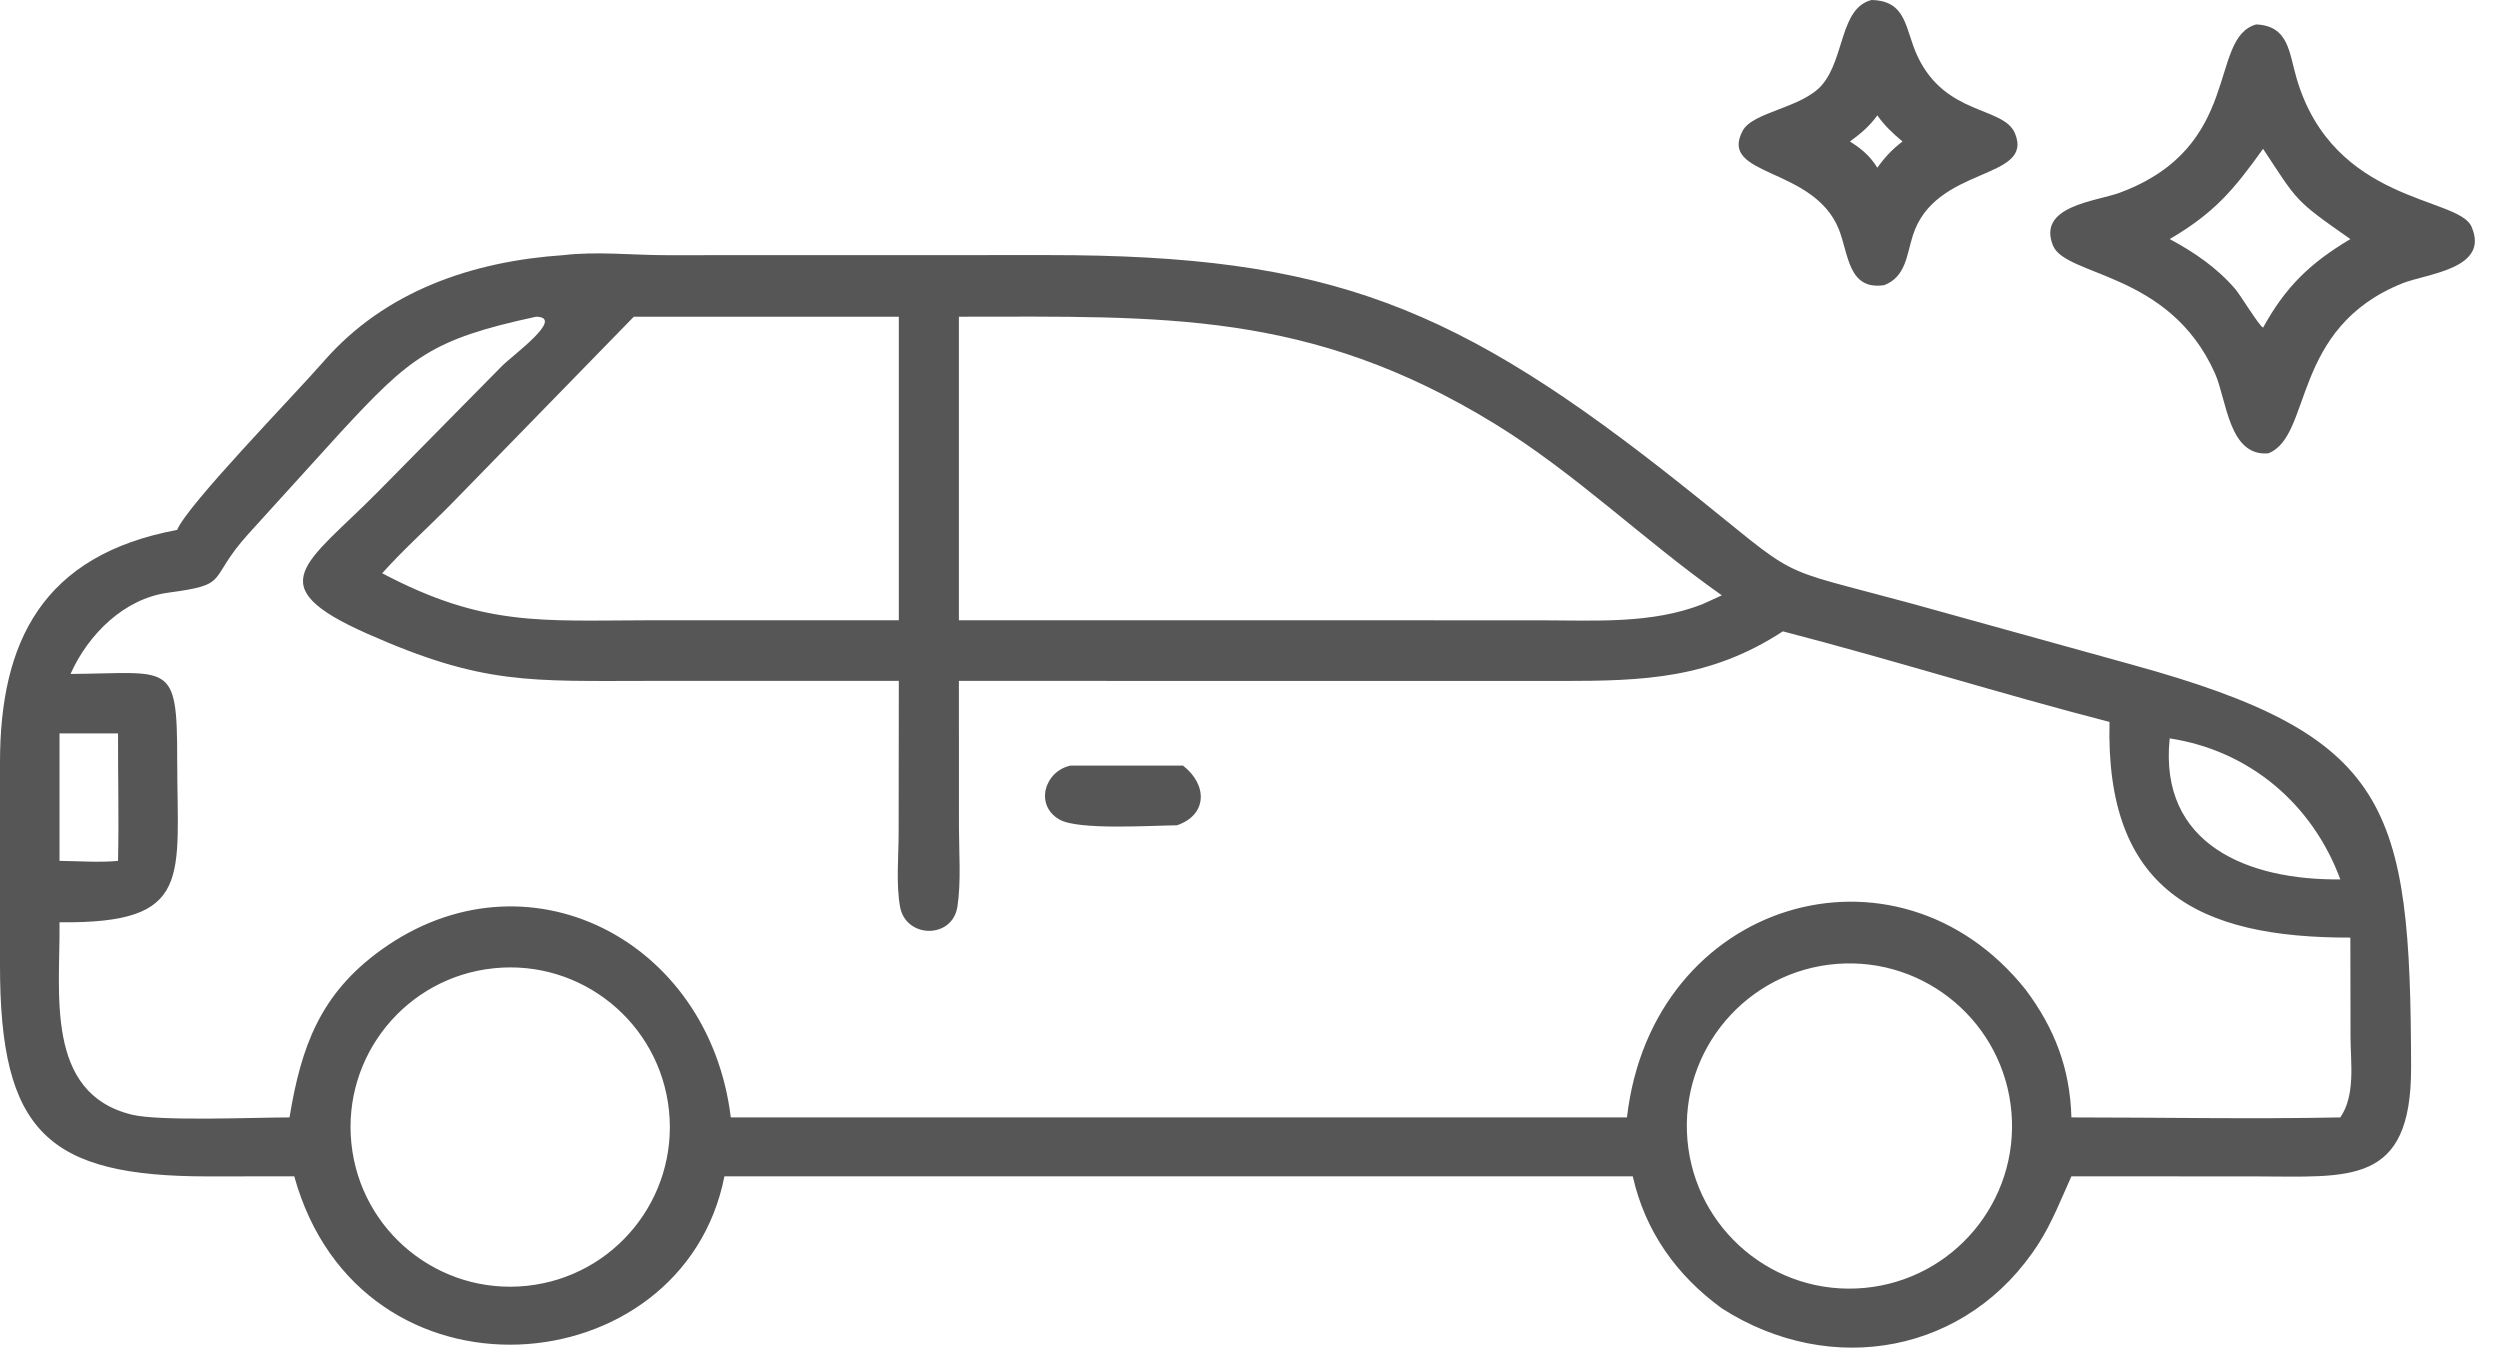<?xml version="1.0" encoding="UTF-8"?> <svg xmlns="http://www.w3.org/2000/svg" width="57" height="31" viewBox="0 0 57 31" fill="none"><path d="M42.96 6.502C42.132 6.622 42.152 5.792 41.925 5.227C41.348 3.792 39.172 4.037 39.732 2.983C39.965 2.545 41.087 2.467 41.543 1.935C42.061 1.329 41.95 0.183 42.672 0C43.487 0.019 43.431 0.668 43.719 1.281C44.359 2.644 45.686 2.421 45.942 3.042C46.383 4.116 44.119 3.771 43.613 5.368C43.471 5.817 43.455 6.308 42.96 6.502ZM42.803 2.63C42.624 2.881 42.425 3.045 42.179 3.226C42.437 3.388 42.642 3.56 42.803 3.824C42.971 3.588 43.145 3.402 43.377 3.226C43.159 3.043 42.967 2.864 42.803 2.63Z" fill="#565656"></path><path d="M51.718 10.336C50.815 10.414 50.77 9.115 50.502 8.514C49.463 6.184 47.095 6.313 46.806 5.594C46.447 4.695 47.789 4.592 48.326 4.395C51.155 3.351 50.34 0.869 51.44 0.557C52.19 0.59 52.189 1.205 52.367 1.801C53.21 4.639 56.044 4.481 56.348 5.163C56.78 6.132 55.333 6.237 54.777 6.459C52.229 7.479 52.724 9.939 51.718 10.336ZM51.598 3.393C50.923 4.338 50.484 4.855 49.47 5.451C50.032 5.753 50.545 6.103 50.964 6.59C51.081 6.727 51.51 7.434 51.598 7.47C52.113 6.535 52.676 5.993 53.589 5.451C52.295 4.549 52.389 4.588 51.598 3.393Z" fill="#565656"></path><path d="M4.038 12.082C4.279 11.503 6.693 9.028 7.386 8.233C8.782 6.634 10.77 5.958 12.845 5.817C13.602 5.727 14.424 5.818 15.188 5.818L23.898 5.816C30.321 5.814 33.203 6.963 38.4 11.1C41.153 13.292 40.29 12.868 43.556 13.753L48.627 15.159C54.498 16.778 54.961 18.333 54.973 24.34C54.978 27.047 53.565 26.824 51.422 26.822L47.228 26.82C47 27.325 46.79 27.865 46.493 28.333C44.885 30.868 41.747 31.427 39.257 29.83C38.224 29.079 37.51 28.074 37.227 26.82H16.517C15.571 31.624 8.211 32.244 6.709 26.82L4.755 26.822C1.077 26.824 -0.005 25.807 0 21.991L1.24205e-05 17.398C-0.004 14.623 0.974 12.655 4.038 12.082ZM14.451 7.221L10.351 11.427C9.813 11.98 9.228 12.496 8.714 13.07C11.031 14.293 12.325 14.147 14.827 14.142H20.493V7.221H14.451ZM21.863 7.221V14.142L35.138 14.143C36.358 14.144 37.653 14.231 38.812 13.777C38.961 13.71 39.11 13.643 39.257 13.573C37.483 12.325 35.93 10.796 34.07 9.656C29.847 7.069 26.509 7.219 21.863 7.221ZM12.225 7.221C9.83 7.736 9.35 8.144 7.761 9.862L5.664 12.172C4.696 13.244 5.287 13.319 3.836 13.513C2.827 13.648 2.01 14.466 1.608 15.366C3.876 15.351 4.041 15.053 4.04 17.296C4.039 20.028 4.423 21.062 1.357 21.028C1.378 22.616 1.006 24.931 3.01 25.415C3.652 25.57 5.801 25.477 6.601 25.477C6.867 23.857 7.302 22.659 8.689 21.659C11.983 19.285 16.168 21.408 16.662 25.477H37.095C37.666 20.511 43.25 18.884 46.183 22.562C46.846 23.446 47.198 24.364 47.228 25.477C49.269 25.477 51.319 25.518 53.359 25.477C53.711 24.964 53.592 24.224 53.592 23.636L53.588 21.377C50.099 21.386 48.001 20.281 48.097 16.46C45.603 15.817 43.144 15.041 40.65 14.395C38.99 15.475 37.483 15.526 35.592 15.526L21.863 15.524L21.864 18.867C21.865 19.45 21.915 20.09 21.83 20.665C21.72 21.418 20.647 21.4 20.52 20.669C20.428 20.141 20.489 19.517 20.489 18.979L20.493 15.524L14.901 15.524C12.056 15.526 11.02 15.622 8.368 14.446C5.882 13.343 6.986 12.861 8.616 11.214L11.447 8.343C11.7 8.09 12.888 7.233 12.225 7.221ZM1.357 16.722V19.628C1.791 19.631 2.26 19.67 2.691 19.628C2.713 18.66 2.688 17.69 2.691 16.722H1.357ZM49.469 16.835C49.217 19.267 51.272 20.073 53.359 20.05C52.721 18.324 51.283 17.113 49.469 16.835ZM41.877 21.977C39.826 22.138 38.298 23.938 38.473 25.988C38.648 28.038 40.458 29.554 42.507 29.365C44.536 29.178 46.034 27.389 45.861 25.358C45.688 23.328 43.908 21.818 41.877 21.977ZM11.262 22.076C9.26 22.28 7.804 24.071 8.012 26.072C8.219 28.074 10.011 29.527 12.012 29.317C14.01 29.108 15.46 27.32 15.253 25.322C15.046 23.324 13.26 21.871 11.262 22.076Z" fill="#565656"></path><path d="M26.834 18.817C26.275 18.82 24.595 18.934 24.16 18.688C23.578 18.358 23.818 17.579 24.411 17.455H26.971C27.533 17.888 27.536 18.578 26.834 18.817Z" fill="#565656"></path></svg> 